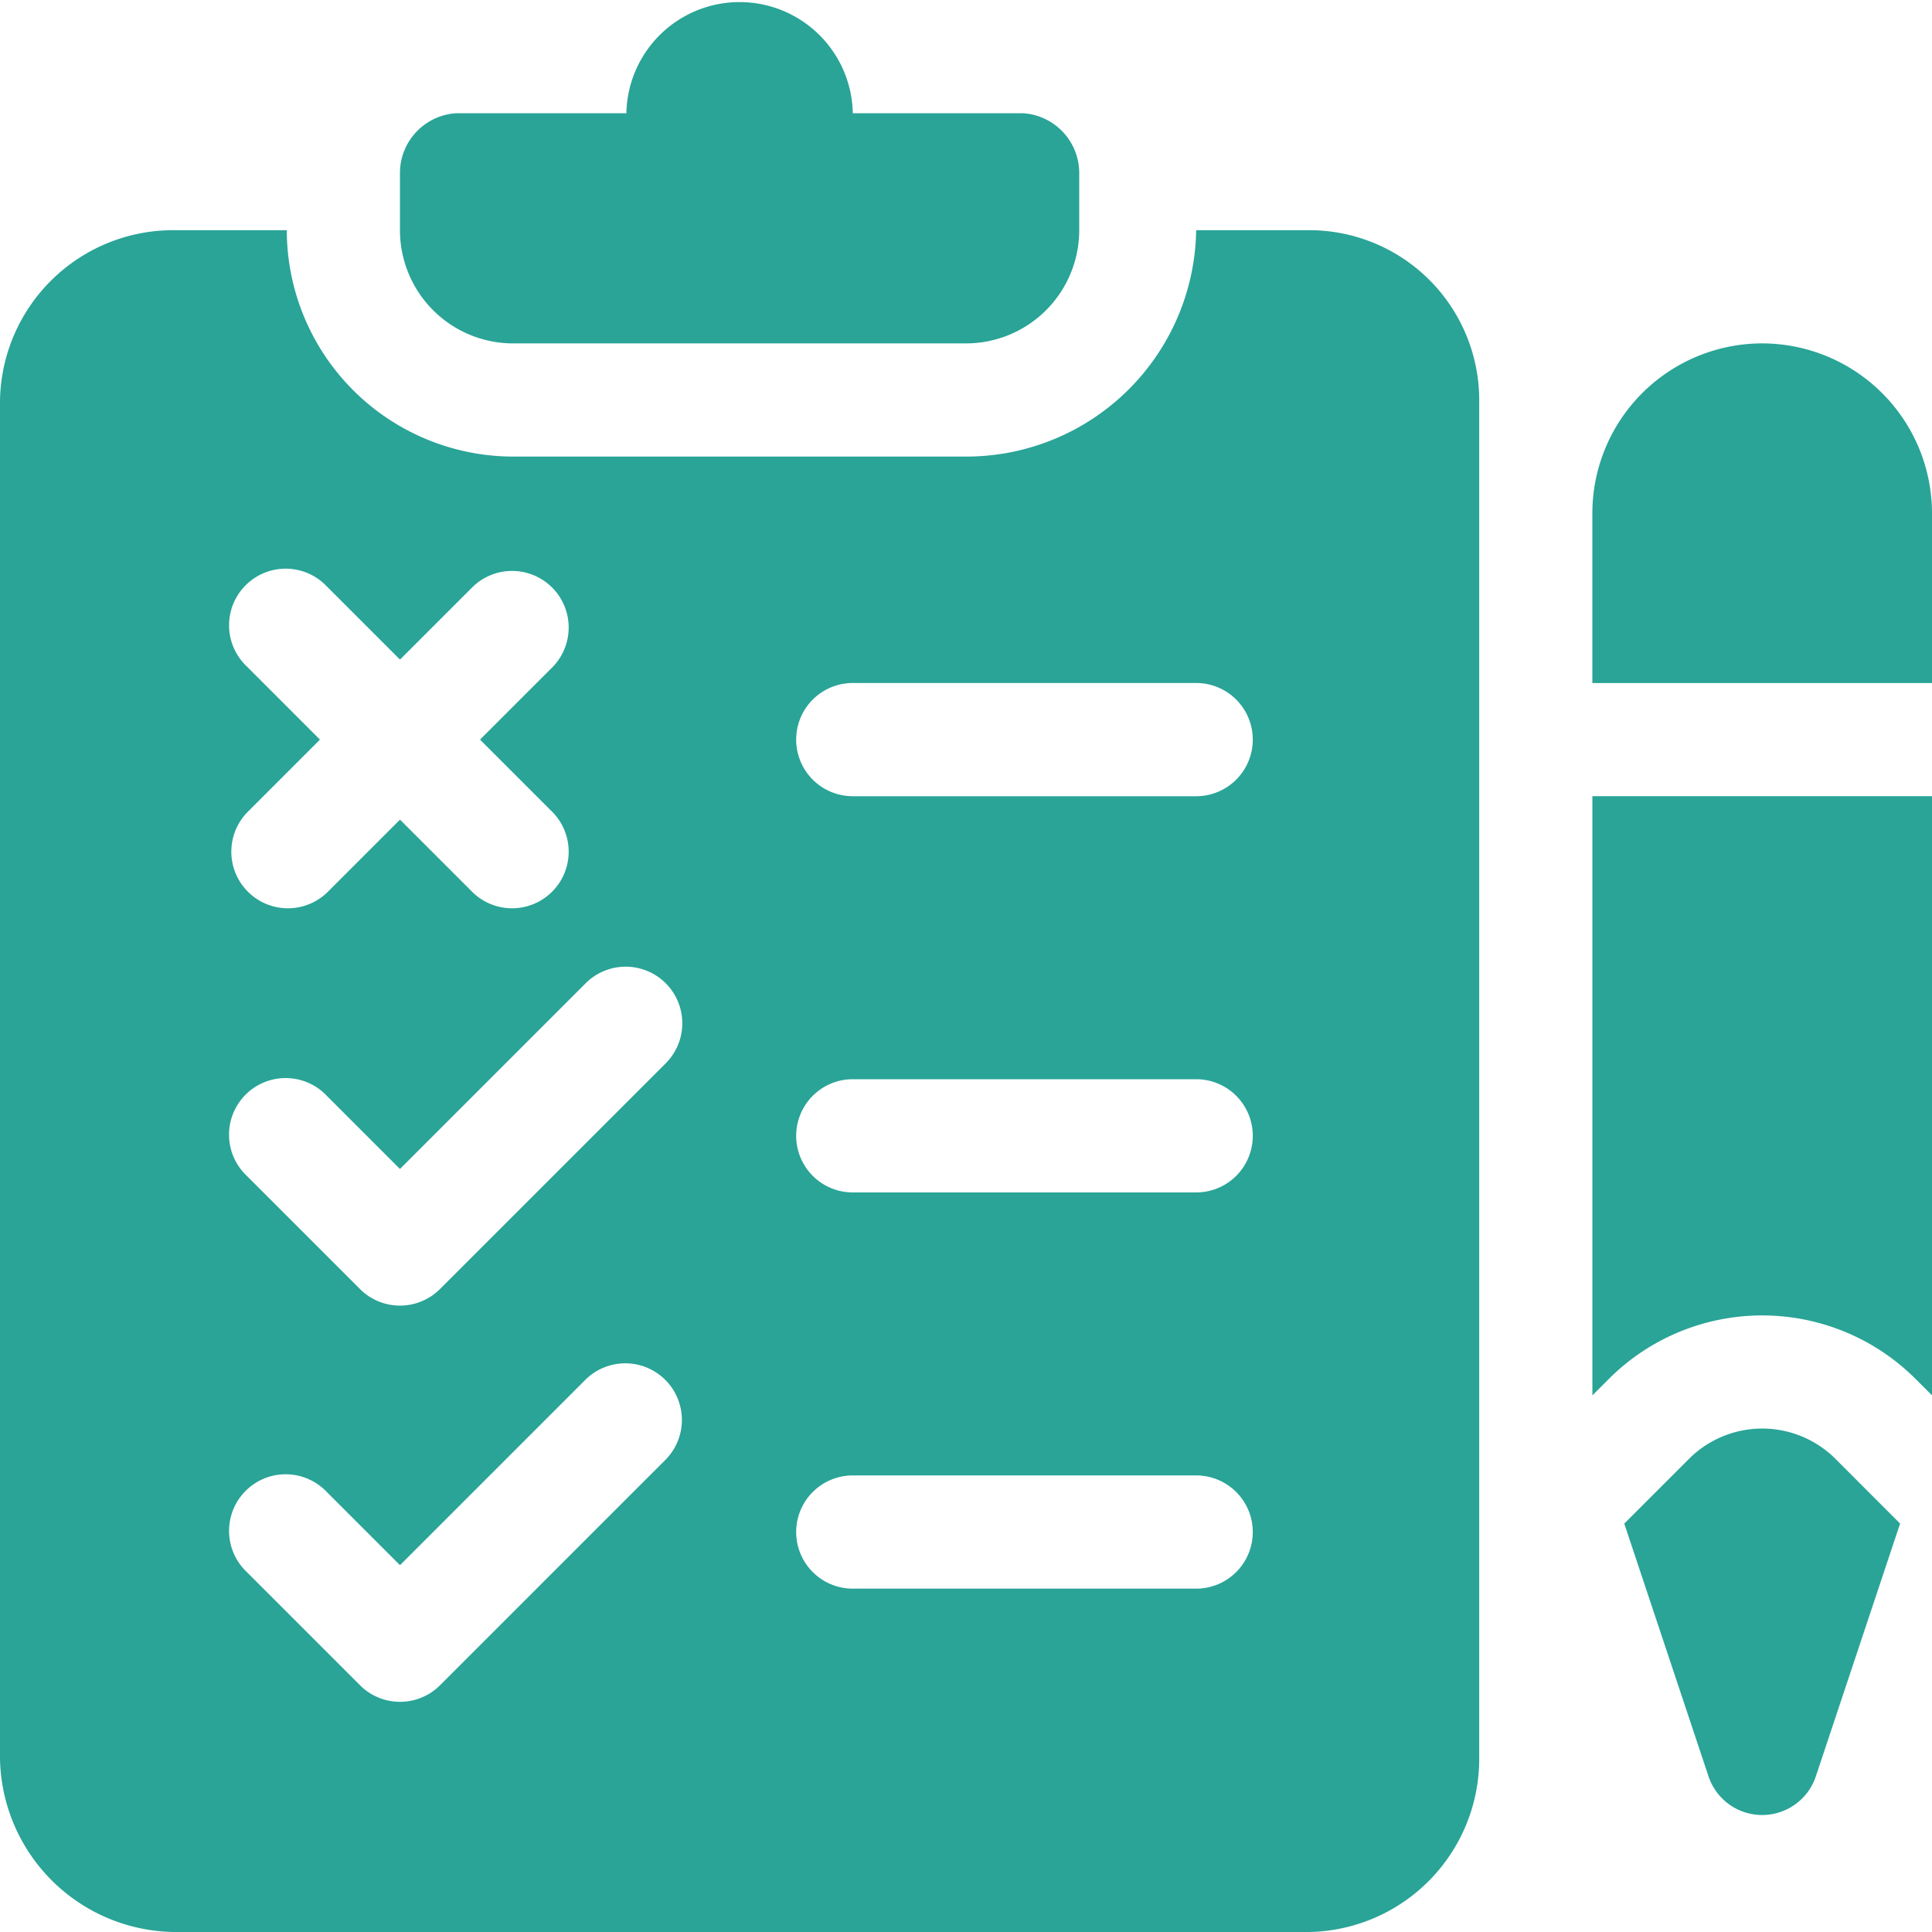 <svg xmlns="http://www.w3.org/2000/svg" xmlns:xlink="http://www.w3.org/1999/xlink" width="50" height="50" viewBox="0 0 50 50">
  <defs>
    <clipPath id="clip-path">
      <rect id="Rectangle_213" data-name="Rectangle 213" width="50" height="50" transform="translate(524 21074)" fill="#29a497"/>
    </clipPath>
  </defs>
  <g id="Mask_Group_5" data-name="Mask Group 5" transform="translate(-524 -21074)" clip-path="url(#clip-path)">
    <g id="test" transform="translate(524 21074)">
      <g id="Group_8984" data-name="Group 8984">
        <g id="Group_8983" data-name="Group 8983">
          <path id="Path_152" data-name="Path 152" d="M26.465,2.93H22.07a2.93,2.93,0,0,0-5.859,0H11.816a1.551,1.551,0,0,0-1.465,1.562V5.957a2.93,2.93,0,0,0,2.93,2.93H25a2.93,2.93,0,0,0,2.93-2.93V4.492A1.551,1.551,0,0,0,26.465,2.93Z" fill="#29a497"/>
        </g>
      </g>
      <g id="Group_8986" data-name="Group 8986">
        <g id="Group_8985" data-name="Group 8985">
          <path id="Path_153" data-name="Path 153" d="M33.887,5.957h-2.93A5.949,5.949,0,0,1,25,11.816H13.281A5.865,5.865,0,0,1,7.422,5.957H4.492A4.484,4.484,0,0,0,0,10.352V45.508A4.568,4.568,0,0,0,4.492,50H33.887a4.484,4.484,0,0,0,4.395-4.492V10.352A4.4,4.4,0,0,0,33.887,5.957Zm-27.5,11.29a1.465,1.465,0,1,1,2.071-2.071l1.894,1.894,1.894-1.894a1.465,1.465,0,0,1,2.071,2.071l-1.894,1.894,1.894,1.894a1.465,1.465,0,0,1-2.071,2.071l-1.894-1.894L8.458,23.106a1.465,1.465,0,0,1-2.071-2.071L8.28,19.141Zm10.86,20.508-5.859,5.859a1.464,1.464,0,0,1-2.071,0l-2.93-2.93a1.465,1.465,0,1,1,2.071-2.071l1.894,1.894,4.824-4.824a1.465,1.465,0,0,1,2.071,2.071Zm0-10.254L11.387,33.36a1.464,1.464,0,0,1-2.071,0l-2.93-2.93a1.465,1.465,0,1,1,2.071-2.071l1.894,1.894,4.824-4.824A1.465,1.465,0,0,1,17.247,27.5Zm13.71,13.613H22.07a1.465,1.465,0,0,1,0-2.93h8.887a1.465,1.465,0,0,1,0,2.93Zm0-10.254H22.07a1.465,1.465,0,0,1,0-2.93h8.887a1.465,1.465,0,0,1,0,2.93Zm0-10.254H22.07a1.465,1.465,0,0,1,0-2.93h8.887a1.465,1.465,0,0,1,0,2.93Z" fill="#29a497"/>
        </g>
      </g>
      <g id="Group_8988" data-name="Group 8988">
        <g id="Group_8987" data-name="Group 8987">
          <path id="Path_154" data-name="Path 154" d="M45.605,8.887a4.4,4.4,0,0,0-4.395,4.395v4.395H50V13.281A4.4,4.4,0,0,0,45.605,8.887Z" fill="#29a497"/>
        </g>
      </g>
      <g id="Group_8991" data-name="Group 8991">
        <g id="Group_8990" data-name="Group 8990">
          <g id="Group_8989" data-name="Group 8989">
            <path id="Path_155" data-name="Path 155" d="M41.211,36.112Z" fill="#29a497"/>
            <path id="Path_156" data-name="Path 156" d="M41.211,20.605V36.112l.429-.429a5.615,5.615,0,0,1,7.931,0l.429.429V20.605Z" fill="#29a497"/>
          </g>
        </g>
      </g>
      <g id="Group_8993" data-name="Group 8993">
        <g id="Group_8992" data-name="Group 8992">
          <path id="Path_157" data-name="Path 157" d="M47.5,37.754a2.682,2.682,0,0,0-3.788,0L42.036,39.43l2.18,6.541a1.464,1.464,0,0,0,2.778,0l2.18-6.541Z" fill="#29a497"/>
        </g>
      </g>
    </g>
  </g>
</svg>
